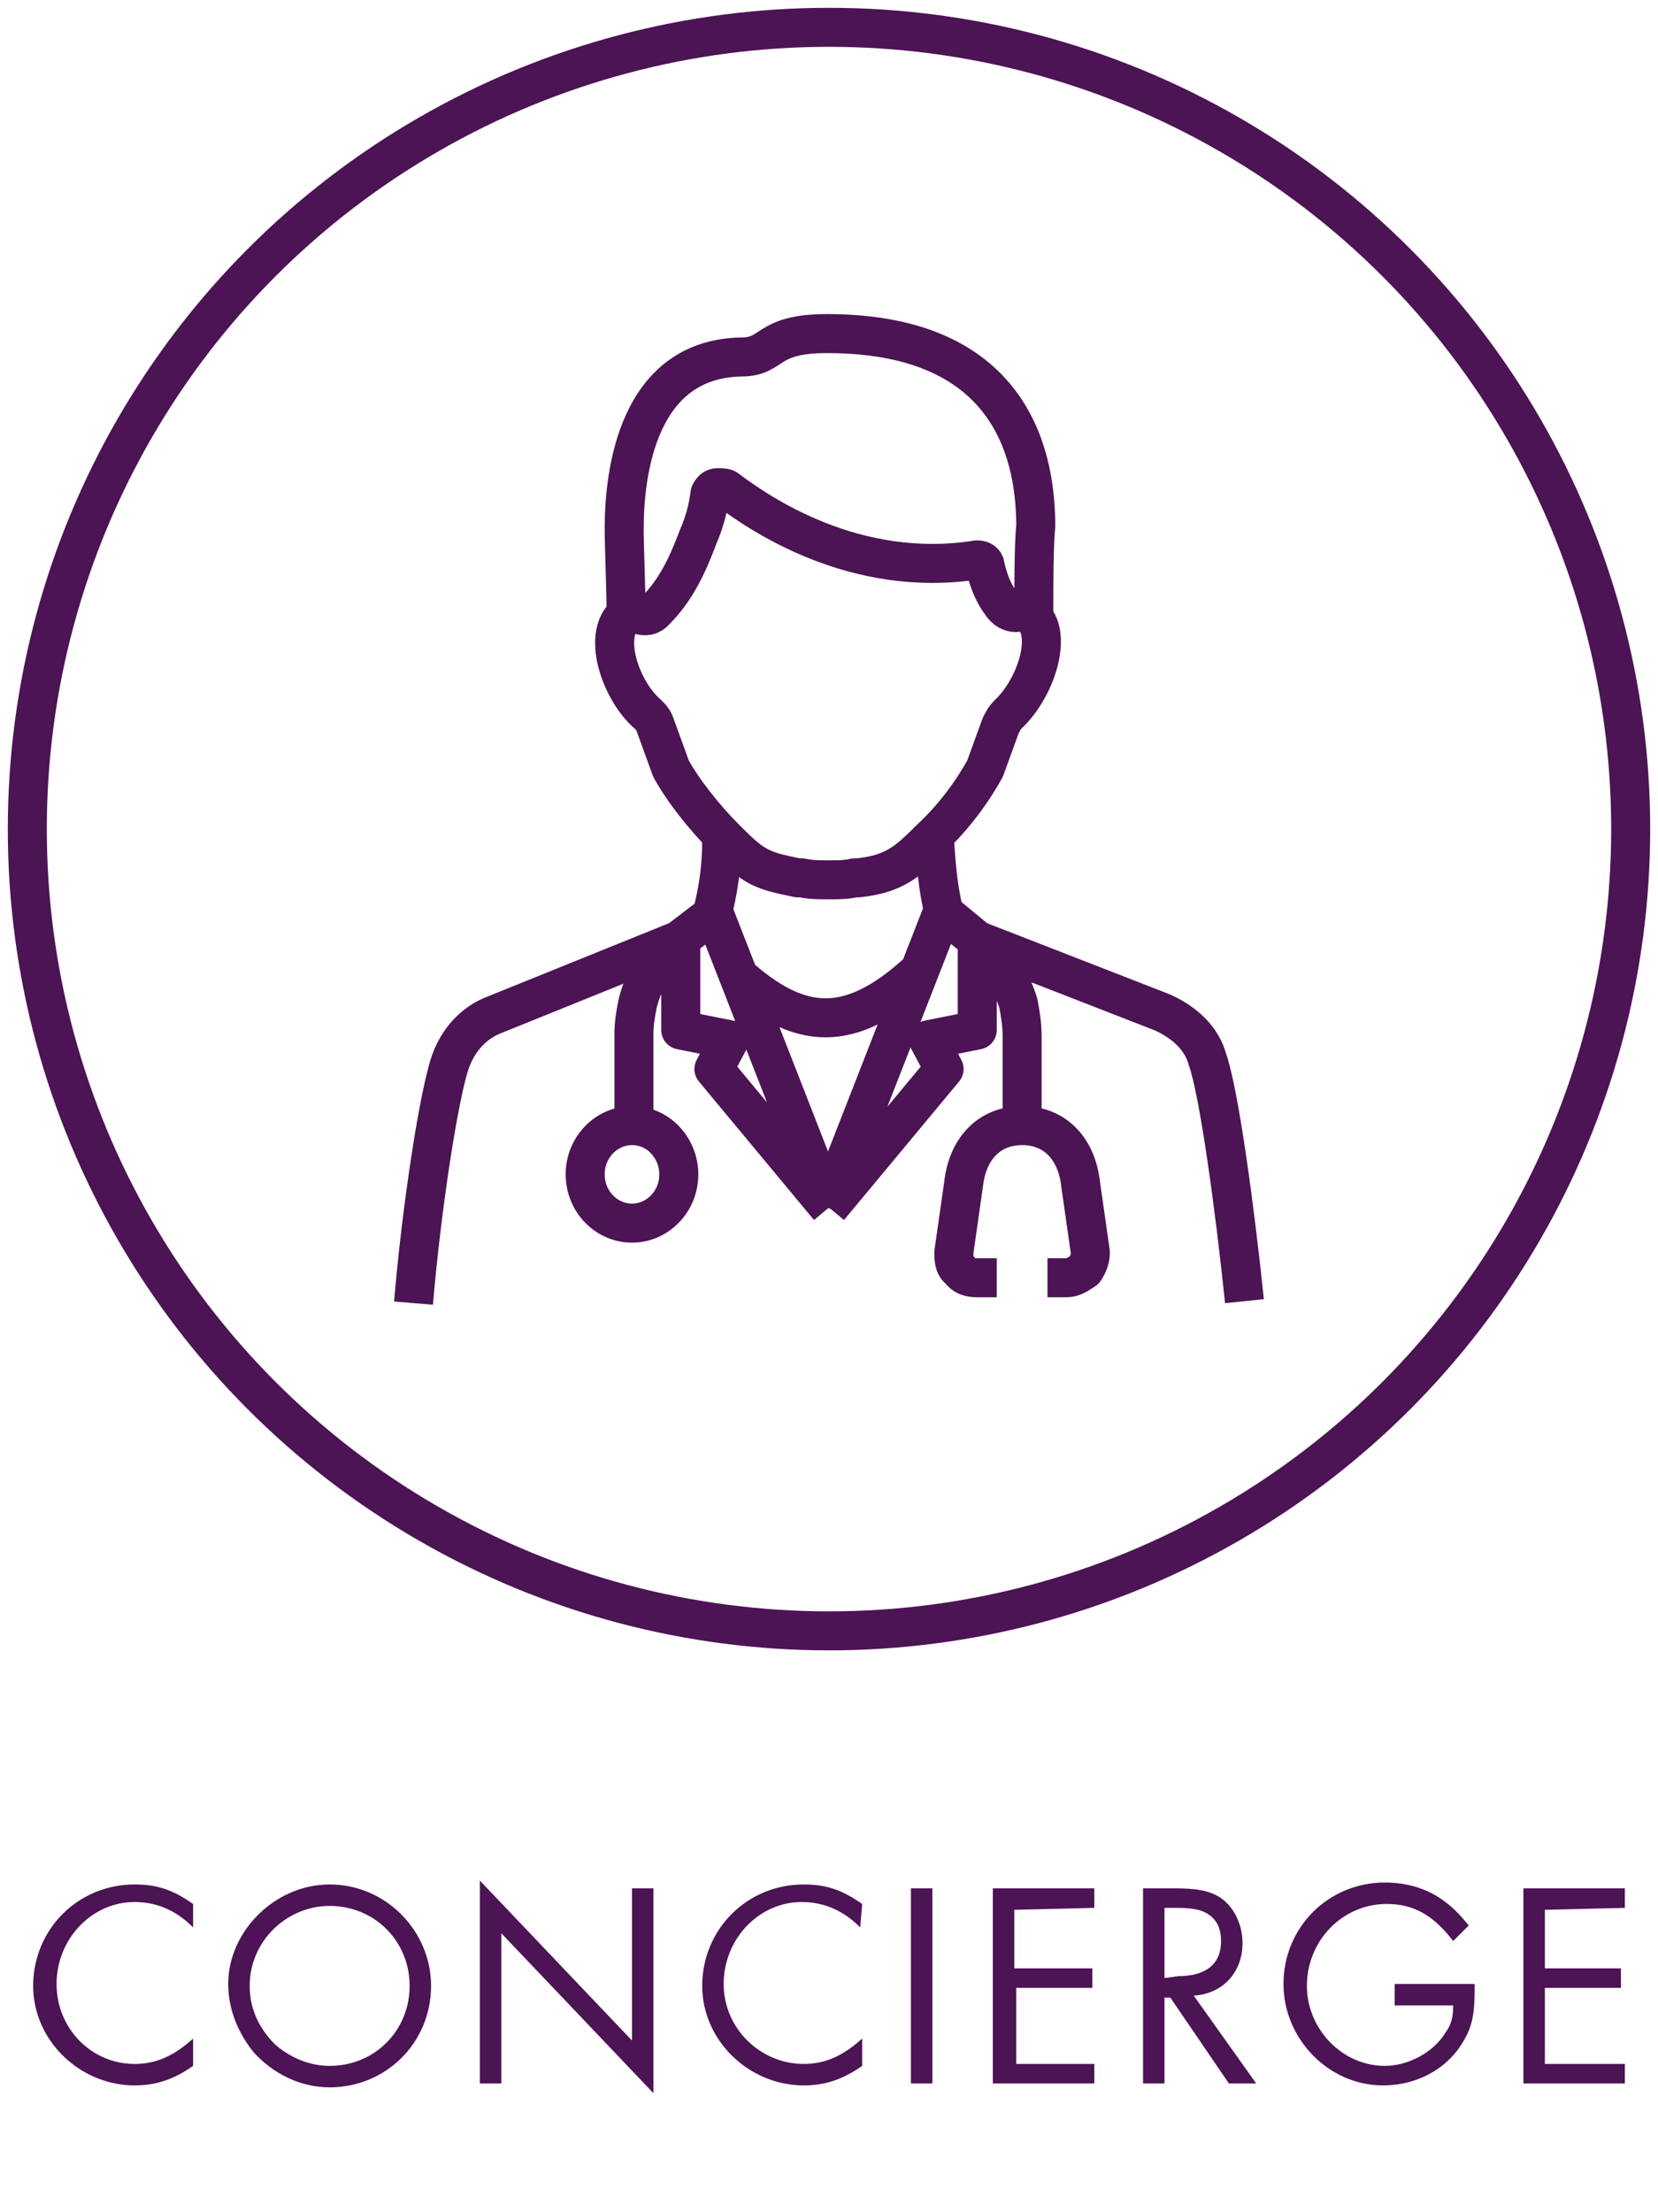 <?xml version="1.0" encoding="UTF-8"?>
<!-- Generator: Adobe Illustrator 24.3.0, SVG Export Plug-In . SVG Version: 6.00 Build 0)  -->
<svg xmlns="http://www.w3.org/2000/svg" xmlns:xlink="http://www.w3.org/1999/xlink" id="Vrstva_1" x="0px" y="0px" viewBox="0 0 85 113.4" style="enable-background:new 0 0 85 113.4;" xml:space="preserve">
<style type="text/css">
	.st0{fill:#4C1454;}
	.st1{fill:none;stroke:#4C1454;stroke-width:2;stroke-linejoin:round;}
	.st2{fill:none;stroke:#4C1454;stroke-width:2;}
</style>
<path class="st0" d="M9.9,97.6c-1-0.7-1.8-1-3-1c-2.9,0-5.2,2.3-5.2,5.2c0,2.8,2.4,5.1,5.2,5.1c1.1,0,2-0.3,3-1v-1.4  c-1,0.9-1.9,1.3-3,1.3c-2.2,0-4-1.8-4-4.1c0-2.3,1.8-4.2,4-4.2c1.1,0,2.1,0.4,3,1.3V97.6z M16.9,96.6c-2.8,0-5.2,2.4-5.2,5.1  c0,1.3,0.5,2.5,1.3,3.5c1,1.1,2.4,1.8,3.9,1.8c2.9,0,5.2-2.3,5.2-5.2C22.1,99,19.8,96.6,16.9,96.6z M16.9,97.7  c2.3,0,4.1,1.8,4.1,4.1c0,2.3-1.8,4.1-4.1,4.1c-1,0-2-0.4-2.8-1.1c-0.8-0.8-1.3-1.8-1.3-3C12.8,99.5,14.7,97.7,16.9,97.7z   M24.6,106.8h1.1v-7.7l7.8,8.2V96.8h-1.1v7.8l-7.8-8.2C24.6,96.4,24.6,106.8,24.6,106.8z M44.2,97.6c-1-0.7-1.8-1-3-1  c-2.9,0-5.2,2.3-5.2,5.2c0,2.8,2.4,5.1,5.2,5.1c1.1,0,2-0.3,3-1v-1.4c-1,0.9-1.9,1.3-3,1.3c-2.2,0-4.1-1.8-4.1-4.1  c0-2.3,1.8-4.2,4-4.2c1.1,0,2.1,0.4,3,1.3L44.2,97.6L44.2,97.6z M47.8,96.8h-1.1v10h1.1V96.8z M56.1,97.8v-1h-5.2v10h5.2v-1h-4v-3.9  H56v-1h-4v-3L56.1,97.8L56.1,97.8z M61.2,102.3c1.5-0.1,2.5-1.2,2.5-2.7c0-0.9-0.4-1.8-1.1-2.3c-0.6-0.4-1.3-0.5-2.4-0.5h-1.6v10  h1.1v-4.4H60l3,4.4h1.4L61.2,102.3z M59.7,101.4v-3.6h0.7c0.7,0,1.2,0.1,1.5,0.3c0.5,0.3,0.7,0.8,0.7,1.4c0,1.2-0.8,1.8-2.2,1.8  L59.7,101.4L59.7,101.4z M71.5,101.8v1h3c0,0.6-0.1,1-0.4,1.4c-0.6,1-1.9,1.7-3.1,1.7c-2.2,0-4-1.9-4-4.1c0-2.3,1.8-4.2,4.1-4.2  c1.4,0,2.4,0.6,3.4,1.9l0.8-0.8c-0.5-0.6-0.8-0.9-1.2-1.2c-0.9-0.7-2-1-3.1-1c-2.9,0-5.2,2.3-5.2,5.2c0,2.8,2.3,5.2,5.1,5.2  c1.8,0,3.4-0.9,4.2-2.4c0.4-0.7,0.5-1.4,0.5-2.5v-0.3h-4.1V101.8z M83.3,97.8v-1h-5.2v10h5.2v-1h-4.1v-3.9h3.9v-1h-3.9v-3L83.3,97.8  L83.3,97.8z"></path>
<g>
	<path class="st1" d="M32.1,31.5c0-1.1-0.1-3.5-0.1-4.4c0-2.9,0.7-8.7,6-8.8c1.7,0,1.2-1.2,4.4-1.2c9.8,0,10.7,6.7,10.7,9.9   C53,27.8,53,30.2,53,31.4 M42.5,45.1c0.5,0,0.9,0,1.3-0.1c0.1,0,0.2,0,0.2,0c0.9-0.1,1.7-0.3,2.5-0.9c0.4-0.3,0.8-0.7,1.2-1.1   c1.2-1.1,2.2-2.5,2.8-3.6l0.8-2.2c0.1-0.2,0.2-0.4,0.4-0.6c1.5-1.4,2.5-4.6,0.8-5.3c0,0-0.7,0.4-1.2-0.4c-0.3-0.4-0.6-1-0.8-1.9   c0-0.2-0.2-0.3-0.4-0.3c-6.3,1-11.2-2.4-12.8-3.6C37.2,25,37,25,36.8,25s-0.3,0.1-0.4,0.3c-0.1,0.8-0.3,1.5-0.6,2.2   c-0.6,1.6-1.2,2.8-2.2,3.8c-0.5,0.6-1.2,0-1.2,0c-1.7,0.8-0.7,4,0.8,5.3c0.2,0.2,0.3,0.3,0.4,0.6l0.8,2.2c0.6,1.1,1.7,2.5,2.8,3.6   c0.4,0.4,0.8,0.8,1.2,1.1c0.8,0.6,1.6,0.7,2.5,0.9c0,0,0.1,0,0.2,0C41.6,45.1,41.9,45.1,42.5,45.1 M47.9,42.9   c0.1,1.6,0.2,2.7,0.5,3.9l1.7,1.4l9.5,3.7c1.1,0.5,2,1.3,2.3,2.4c0.6,1.7,1.4,7.6,1.9,12.4 M21.2,66.8c0.4-4.8,1.3-10.7,1.9-12.4   c0.4-1.1,1.2-2,2.3-2.4l9.4-3.8l1.7-1.3c0.3-1.2,0.5-2.3,0.5-3.9 M53.7,65.5h1c0.3,0,0.6-0.2,0.9-0.4c0.2-0.3,0.3-0.6,0.3-0.9   l-0.5-3.5c-0.2-1.8-1.3-3-3-3s-2.8,1.2-3,3l-0.5,3.5c0,0.3,0,0.7,0.3,0.9c0.2,0.3,0.5,0.4,0.9,0.4h1 M49.1,47.4L49.1,47.4    M50.3,48.3L50.3,48.3c0.9,0.8,1.5,1.9,1.9,3.1c0.1,0.5,0.2,1.1,0.2,1.7v4.6 M32.5,57.7V53c0-0.6,0.1-1.1,0.2-1.6   c0.3-1.2,1-2.3,1.9-3.2l0,0 M35.9,47.4L35.9,47.4L35.9,47.4 M48.3,46.8l-5.9,15.1 M42.5,61.9l5.9-7.1l-0.8-1.5l2.5-0.5v-4.6    M42.5,61.9l-5.9-15.1 M42.5,61.9l-5.9-7.1l0.8-1.5l-2.5-0.5v-4.6 M37.7,49.9L37.7,49.9c3.3,3,5.9,3.1,9.4-0.1l0,0 M34.8,60.2   c0,1.4-1.1,2.5-2.4,2.5c-1.3,0-2.4-1.1-2.4-2.5s1.1-2.5,2.4-2.5C33.8,57.7,34.8,58.9,34.8,60.2z"></path>
	<circle class="st2" cx="42.5" cy="42.5" r="41.1"></circle>
</g>
</svg>
